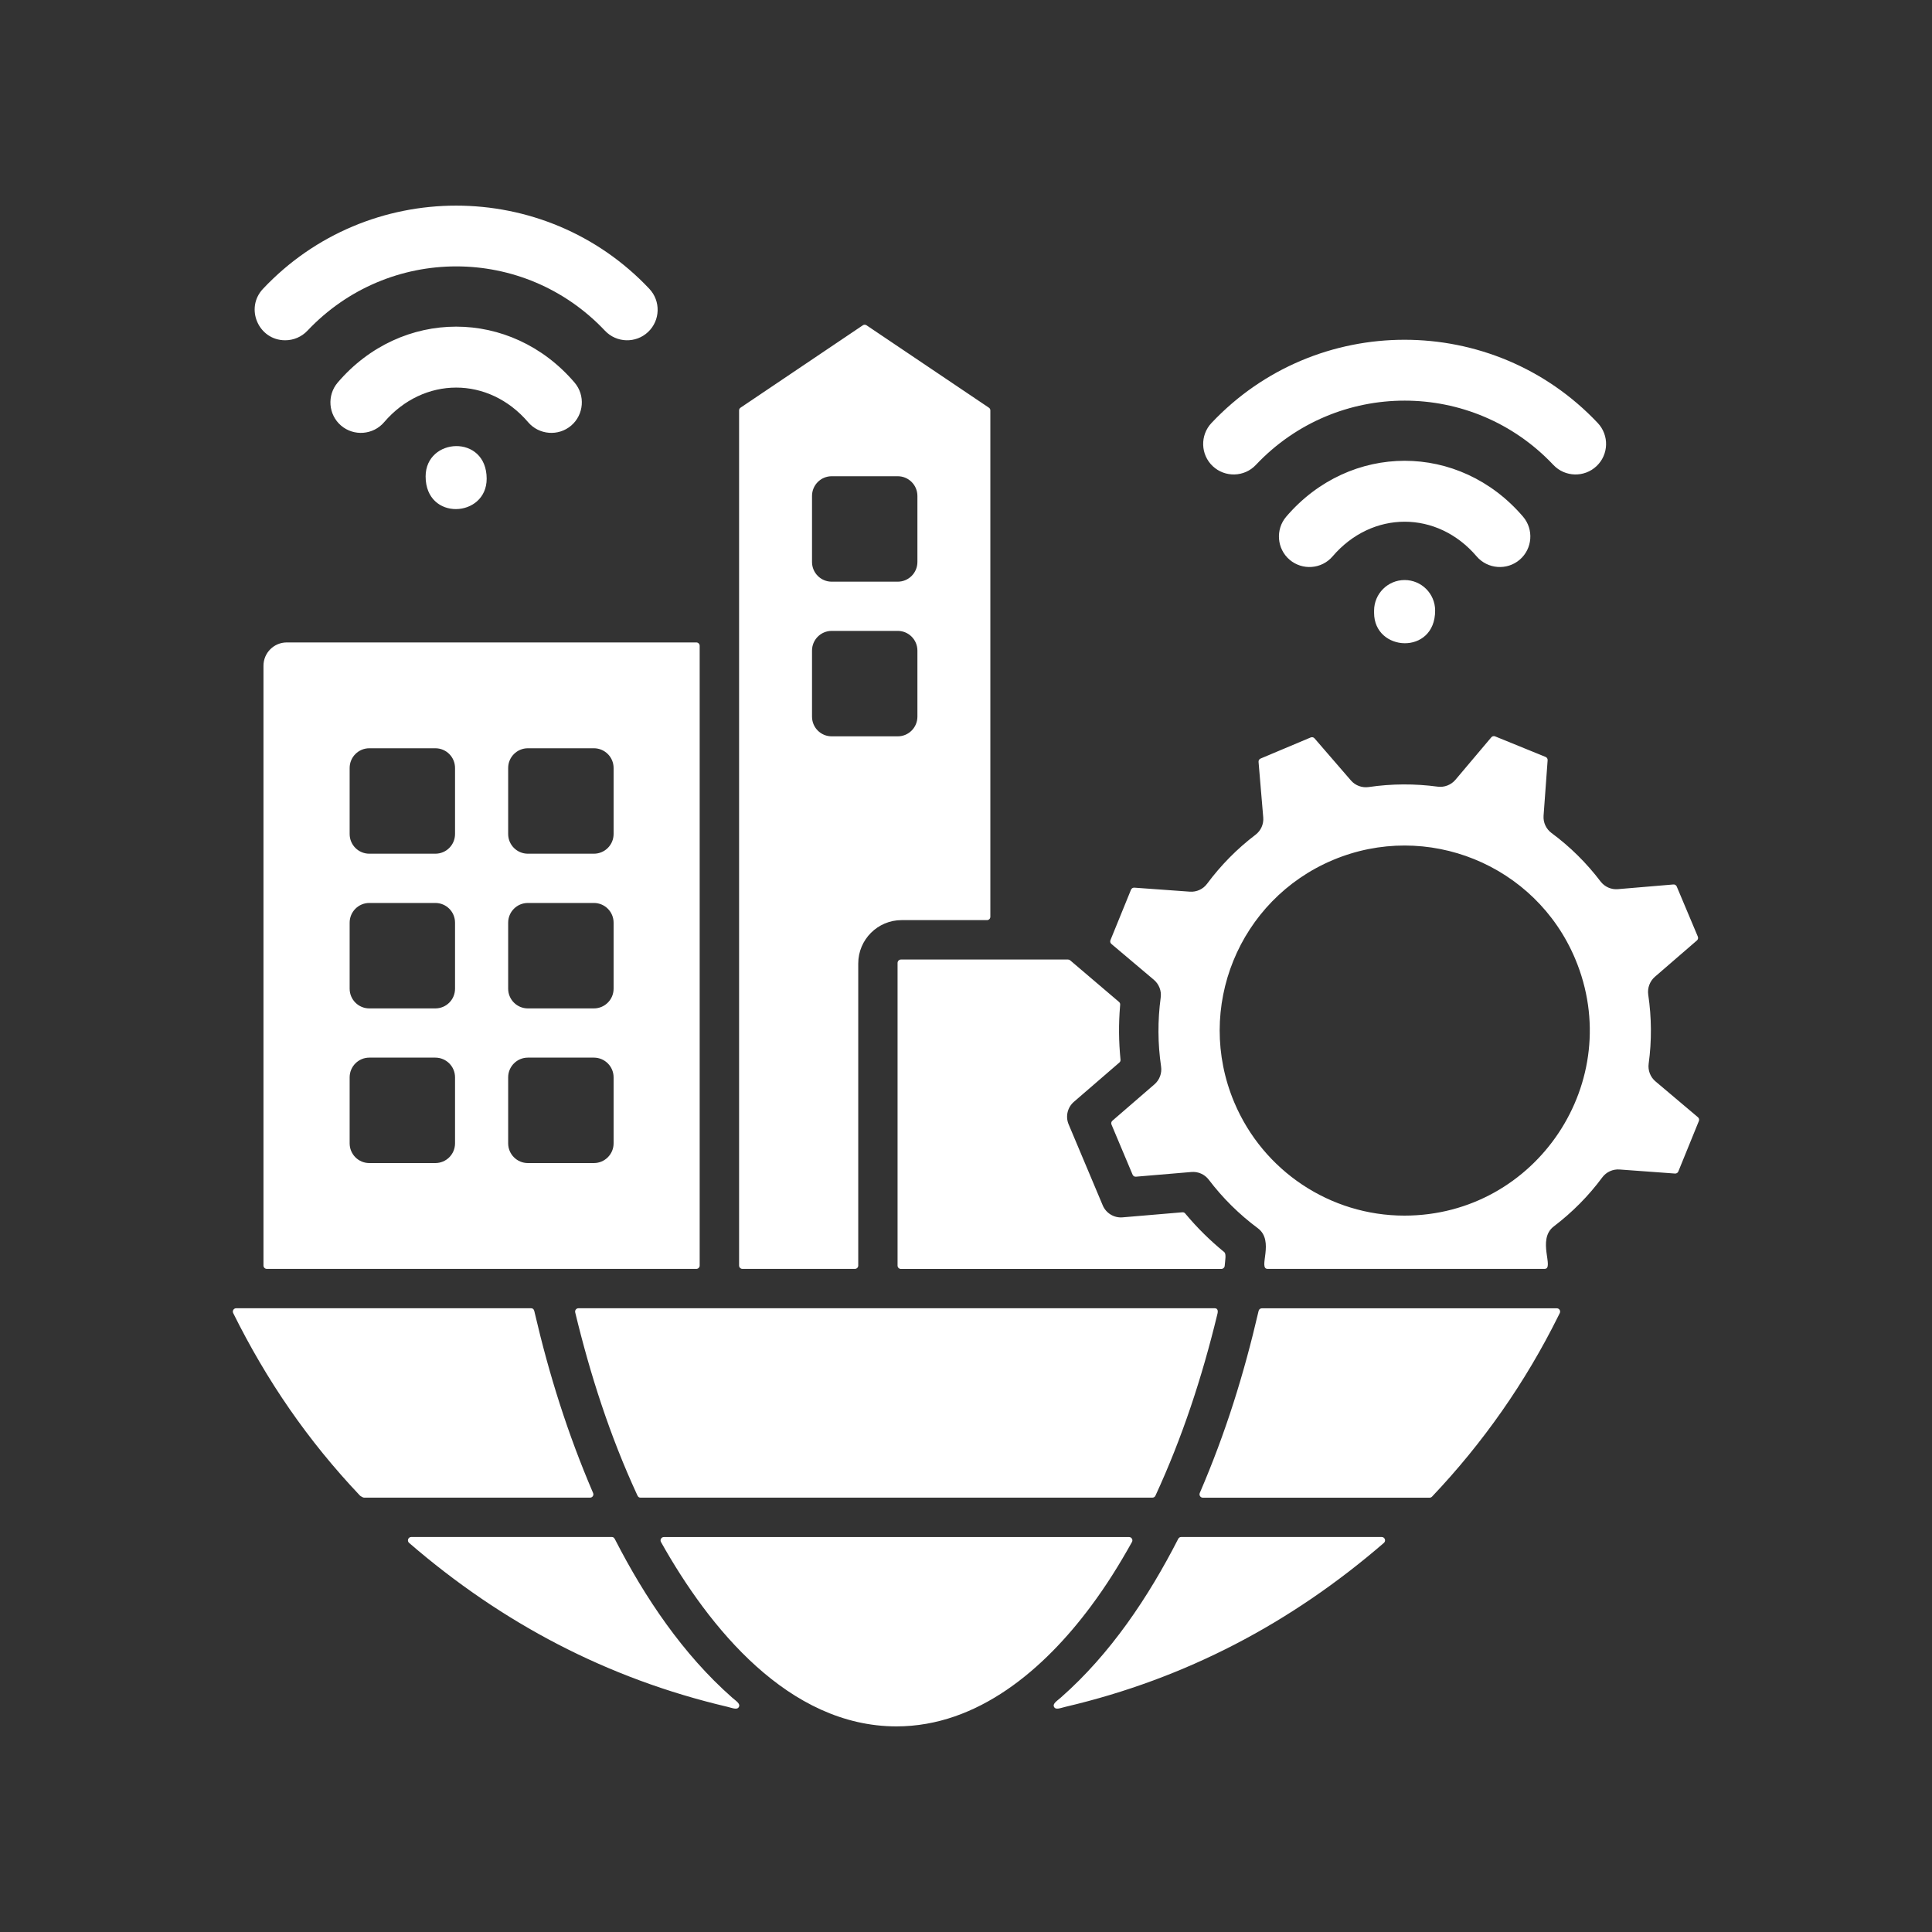 <?xml version="1.0" encoding="utf-8"?>
<!-- Generator: Adobe Illustrator 21.0.0, SVG Export Plug-In . SVG Version: 6.00 Build 0)  -->
<svg version="1.1" xmlns="http://www.w3.org/2000/svg" xmlns:xlink="http://www.w3.org/1999/xlink" x="0px" y="0px"
	 viewBox="0 0 40 40" enable-background="new 0 0 40 40" xml:space="preserve">
<rect x="0" y="0" width="40" height="40" fill="#333333" stroke="none"/>
<g id="Background">
</g>
<g id="Icons">
	<g id="_x31_6_Internet_Connection_3_" display="none">
		<g display="inline">
			<g>
				<path fill="#FFFFFF" d="M20.345,11.979V8.981c1.172-0.165,2.078-1.175,2.078-2.395c0-1.334-1.085-2.422-2.422-2.422
					c-1.337,0-2.423,1.089-2.423,2.422c0,1.22,0.906,2.23,2.078,2.395v2.998c-7.044,0.183-12.719,5.968-12.719,13.057
					c0,7.202,5.858,13.06,13.057,13.064H20h0.007c7.199-0.003,13.057-5.862,13.057-13.064
					C33.064,17.947,27.388,12.161,20.345,11.979z M32.368,24.691h-3.761c-0.133-2.645-1.459-4.976-3.451-6.465
					c-0.671-2.429-1.694-4.322-2.929-5.361C27.881,13.895,32.202,18.781,32.368,24.691z M27.352,27.555h-1.125l-0.326-1.104H24.28
					l-0.308,1.104h-1.101l1.758-5.625h0.983L27.352,27.555z M24.222,17.62c-1.154-0.65-2.472-1.042-3.877-1.097v-3.831
					C21.908,12.938,23.308,14.838,24.222,17.62z M22.741,24.957v1.033h-1.504v-1.033H22.741z M18.267,6.586
					c0-0.955,0.779-1.733,1.733-1.733c0.955,0,1.733,0.779,1.733,1.733c0,0.958-0.779,1.733-1.733,1.733
					C19.045,8.319,18.267,7.544,18.267,6.586z M19.655,12.689v3.834c-1.406,0.055-2.726,0.448-3.88,1.099
					C16.69,14.837,18.092,12.935,19.655,12.689z M14.235,24.901c-0.296,0-0.728,0.103-1.024,0.246l0.101-3.217h2.569v1.144h-1.687
					l-0.036,0.89c0.124-0.04,0.296-0.056,0.42-0.056c0.841,0,1.516,0.604,1.516,1.788c0,1.367-0.793,2.01-1.616,2.01
					c-0.764,0-1.397-0.54-1.592-1.43l0.906-0.373c0.089,0.389,0.349,0.675,0.675,0.675c0.337,0,0.627-0.278,0.627-0.819
					C15.093,25.092,14.643,24.901,14.235,24.901z M17.777,12.864c-1.237,1.039-2.261,2.932-2.931,5.36
					c-1.993,1.489-3.319,3.82-3.453,6.466H7.632C7.798,18.781,12.119,13.895,17.777,12.864z M7.632,25.38h3.756
					c0.078,2.754,1.447,5.184,3.524,6.707c0.671,2.312,1.666,4.115,2.861,5.12C12.119,36.173,7.798,31.29,7.632,25.38z
					 M19.655,37.382c-1.518-0.24-2.883-2.039-3.798-4.693c1.135,0.623,2.425,0.997,3.798,1.052V37.382z M19.012,27.698
					c-1.338,0-2.303-1.192-2.303-2.963c0-1.803,0.994-2.955,2.273-2.955c0.657,0,1.267,0.294,1.616,0.747l-0.639,0.977
					c-0.195-0.302-0.533-0.524-0.941-0.524c-0.71,0-1.231,0.747-1.231,1.756c0,1.033,0.456,1.772,1.279,1.772
					c0.237,0,0.456-0.048,0.633-0.151V25.33h-0.799v-1.096h1.729v2.979C20.219,27.499,19.657,27.698,19.012,27.698z M20.345,37.379
					v-3.638c1.373-0.054,2.664-0.428,3.799-1.052C23.228,35.342,21.863,37.141,20.345,37.379z M22.226,37.207
					c1.193-1.005,2.189-2.807,2.86-5.119c2.078-1.522,3.448-3.953,3.526-6.708h3.756C32.202,31.29,27.881,36.173,22.226,37.207z"/>
				<polygon fill="#FFFFFF" points="24.57,25.362 25.624,25.362 25.103,23.431 				"/>
			</g>
			<path fill="#FFFFFF" d="M27.476,11.173c0.135,0.135,0.353,0.135,0.487,0c1.223-1.223,1.897-2.851,1.896-4.585
				c0-1.734-0.674-3.362-1.897-4.585c-0.135-0.135-0.353-0.135-0.487,0s-0.135,0.353,0,0.487c1.093,1.093,1.695,2.548,1.695,4.098
				c0,1.55-0.602,3.005-1.695,4.098C27.342,10.82,27.342,11.038,27.476,11.173L27.476,11.173z"/>
			<path fill="#FFFFFF" d="M25.759,3.719c-0.135,0.135-0.135,0.353,0,0.487c1.313,1.313,1.313,3.449,0,4.761
				c-0.135,0.135-0.135,0.353,0,0.487c0.135,0.135,0.353,0.135,0.487,0c1.581-1.581,1.581-4.154,0-5.736
				C26.112,3.585,25.893,3.585,25.759,3.719z"/>
			<path fill="#FFFFFF" d="M24.041,7.738c0.135,0.135,0.353,0.135,0.487,0c0.634-0.634,0.634-1.666,0-2.301
				c-0.135-0.135-0.353-0.135-0.487,0c-0.135,0.134-0.135,0.353,0,0.487c0.366,0.366,0.366,0.961,0,1.326
				C23.907,7.385,23.907,7.603,24.041,7.738z"/>
			<path fill="#FFFFFF" d="M12.037,2.002c-2.528,2.528-2.529,6.643,0,9.171c0.135,0.135,0.353,0.135,0.487,0
				c0.135-0.135,0.135-0.353,0-0.487c-2.26-2.26-2.26-5.937,0-8.196c0.135-0.135,0.135-0.353,0-0.487
				C12.389,1.867,12.171,1.867,12.037,2.002L12.037,2.002z"/>
			<path fill="#FFFFFF" d="M14.241,3.719c-0.135-0.135-0.353-0.135-0.487,0c-1.581,1.581-1.582,4.155,0,5.736
				c0.135,0.135,0.353,0.135,0.487,0s0.135-0.353,0-0.487c-1.313-1.313-1.313-3.449,0-4.761C14.376,4.072,14.376,3.854,14.241,3.719
				z"/>
			<path fill="#FFFFFF" d="M15.959,5.437c-0.135-0.135-0.353-0.135-0.487,0c-0.308,0.308-0.477,0.716-0.477,1.151
				c0,0.434,0.169,0.843,0.477,1.15c0.134,0.134,0.353,0.135,0.487,0c0.135-0.135,0.135-0.353,0-0.487
				c-0.177-0.177-0.275-0.413-0.275-0.663s0.098-0.486,0.275-0.663C16.094,5.789,16.094,5.571,15.959,5.437L15.959,5.437z"/>
		</g>
	</g>
	<g id="cloud" display="none">
		<g display="inline">
			<g>
				<g>
					<g>
						<path fill="#FFFFFF" d="M29.639,27.27v1.14c0,2.214,1.282,4.241,3.272,5.193c1.992-0.954,3.272-2.981,3.272-5.193v-1.14
							l-3.272-1.636L29.639,27.27z"/>
						<path fill="#FFFFFF" d="M37.62,26.166l-4.552-2.276c-0.049-0.025-0.103-0.037-0.157-0.037c-0.054,0-0.107,0.012-0.157,0.037
							l-4.552,2.276c-0.119,0.059-0.194,0.181-0.194,0.313v1.931c0,3.055,1.92,5.832,4.778,6.91c0.04,0.015,0.082,0.023,0.124,0.023
							c0.042,0,0.084-0.008,0.124-0.023c2.858-1.078,4.778-3.855,4.778-6.91v-1.931C37.813,26.346,37.739,26.225,37.62,26.166z
							 M36.763,28.41c0,2.474-1.455,4.736-3.706,5.765c-0.046,0.021-0.096,0.031-0.146,0.031c-0.05,0-0.099-0.011-0.145-0.031
							c-2.251-1.028-3.706-3.291-3.706-5.765v-1.282c0-0.133,0.075-0.254,0.194-0.313l3.501-1.751
							c0.049-0.025,0.103-0.037,0.157-0.037c0.054,0,0.107,0.012,0.157,0.037l3.501,1.751c0.119,0.059,0.194,0.181,0.194,0.313
							V28.41z"/>
						<path display="none" fill="#D1D2D3" d="M33.394,26.192c-0.009,0-0.018,0.002-0.026,0.006l-3.503,1.751l-0.034,1.336
							c0,2.361,1.389,4.52,3.537,5.501c2.199-0.981,3.587-3.14,3.587-5.501v-1.282l-3.535-1.805L33.394,26.192z M36.666,29.285
							c0,2.213-1.281,4.24-3.272,5.193c-1.99-0.952-3.272-2.98-3.272-5.193v-1.14l3.272-1.636l3.272,1.636V29.285z"/>
						<path display="none" fill="#D1D2D3" d="M38.362,26.523l-4.552-2.276c-0.128-0.064-0.272-0.098-0.416-0.098
							c-0.144,0-0.287,0.034-0.416,0.098l-4.552,2.276c-0.317,0.159-0.514,0.477-0.514,0.831v1.931c0,3.294,2.071,6.289,5.153,7.452
							c0.105,0.04,0.216,0.06,0.328,0.06c0.113,0,0.223-0.02,0.328-0.06c3.082-1.163,5.153-4.158,5.153-7.452v-1.931
							C38.875,27,38.678,26.682,38.362,26.523z M38.585,29.285c0,3.174-1.995,6.061-4.965,7.182
							c-0.071,0.027-0.148,0.041-0.226,0.041c-0.079,0-0.155-0.014-0.226-0.041c-2.97-1.121-4.965-4.007-4.965-7.182v-1.931
							c0-0.244,0.135-0.463,0.354-0.572l4.552-2.276c0.088-0.044,0.187-0.068,0.286-0.068s0.199,0.023,0.287,0.068l4.551,2.275
							c0.218,0.109,0.353,0.328,0.353,0.572V29.285z"/>
						<path display="none" fill="#D1D2D3" d="M37.052,27.69l-3.501-1.751c-0.049-0.025-0.103-0.037-0.157-0.037
							c-0.054,0-0.107,0.012-0.157,0.037l-3.501,1.751c-0.119,0.059-0.194,0.181-0.194,0.313v1.282c0,2.474,1.455,4.736,3.706,5.765
							c0.046,0.021,0.096,0.031,0.145,0.031c0.05,0,0.099-0.011,0.146-0.031c2.251-1.028,3.706-3.291,3.706-5.765v-1.282
							C37.245,27.871,37.171,27.75,37.052,27.69z M36.956,29.285c0,2.361-1.389,4.52-3.587,5.501
							c-2.148-0.981-3.537-3.14-3.537-5.501l0.034-1.336l3.503-1.751c0.008-0.004,0.017-0.006,0.026-0.006l0.027,0.007l3.535,1.805
							V29.285z"/>
						<path display="none" fill="#D1D2D3" d="M38.232,26.782l-4.551-2.275c-0.089-0.045-0.188-0.068-0.287-0.068
							s-0.199,0.023-0.286,0.068l-4.552,2.276c-0.218,0.11-0.354,0.328-0.354,0.572v1.931c0,3.175,1.995,6.061,4.965,7.182
							c0.072,0.027,0.148,0.041,0.226,0.041c0.079,0,0.155-0.014,0.226-0.041c2.97-1.121,4.965-4.007,4.965-7.182v-1.931
							C38.585,27.11,38.45,26.891,38.232,26.782z M38.296,29.285c0,3.055-1.92,5.832-4.778,6.91
							c-0.04,0.015-0.082,0.023-0.124,0.023c-0.042,0-0.084-0.008-0.124-0.023c-2.858-1.078-4.778-3.855-4.778-6.91v-1.931
							c0-0.133,0.075-0.254,0.194-0.313l4.552-2.276c0.049-0.025,0.103-0.037,0.157-0.037c0.054,0,0.107,0.012,0.157,0.037
							l4.552,2.276c0.119,0.059,0.194,0.181,0.194,0.313V29.285z"/>
					</g>
					<path fill="#FFFFFF" d="M29.76,27.345v1.065c0,2.147,1.232,4.115,3.151,5.059c1.92-0.944,3.151-2.912,3.151-5.059v-1.065
						l-3.151-1.576L29.76,27.345z M34.312,28.363c0.09,0,0.179,0.034,0.248,0.103c0.137,0.137,0.137,0.358,0,0.495l-1.751,1.751
						c-0.068,0.068-0.158,0.103-0.248,0.103c-0.09,0-0.179-0.034-0.248-0.103l-1.05-1.05c-0.137-0.137-0.137-0.358,0-0.495
						c0.068-0.068,0.158-0.103,0.248-0.103c0.09,0,0.179,0.034,0.248,0.103l0.803,0.803l1.503-1.503
						C34.133,28.398,34.222,28.363,34.312,28.363z"/>
				</g>
			</g>
			<g>
				<path fill="#FFFFFF" d="M26.603,32.048v-2.344c0-0.457-0.114-0.915-0.343-1.258l-0.801-1.315h1.83
					c0.048,0,0.094-0.003,0.141-0.004v-0.647c0-0.354,0.197-0.672,0.514-0.831l3.855-1.927c0.114-0.408,0.179-0.837,0.179-1.279
					c0-1.887-1.144-3.545-2.802-4.289l2.516-2.516c0.629,0.457,1.372,0.743,2.116,0.743c0.343,0,0.686-0.057,1.029-0.172
					c0.629,1.773,0.915,3.602,0.915,5.49c0,0.943-0.092,1.861-0.246,2.764l1.048,0.524c0.186-1.051,0.285-2.126,0.285-3.23
					c0-2.059-0.343-4.117-1.029-6.004c0.114-0.114,0.286-0.229,0.4-0.343c0.629-0.629,1.029-1.544,1.029-2.459
					s-0.343-1.773-1.029-2.459c-0.629-0.686-1.544-1.029-2.459-1.029c-0.515,0-1.029,0.114-1.487,0.343
					c-2.573-2.859-6.061-4.86-9.893-5.604c-0.114-1.83-1.601-3.259-3.431-3.259c-1.83,0-3.317,1.43-3.488,3.259
					C11.622,4.944,8.133,6.945,5.56,9.804C5.103,9.576,4.588,9.461,4.074,9.461c-0.915,0-1.773,0.343-2.459,1.029
					c-0.629,0.686-0.972,1.544-0.972,2.459s0.343,1.83,1.029,2.459c0.114,0.114,0.286,0.229,0.4,0.343
					c-0.686,1.944-1.086,3.946-1.086,6.061c0,2.23,0.4,4.403,1.201,6.519c-0.229,0.114-0.4,0.286-0.572,0.457
					c-0.629,0.629-0.972,1.487-0.972,2.402c0,0.915,0.343,1.83,1.029,2.459c0.629,0.629,1.544,1.029,2.459,1.029
					s1.773-0.343,2.459-1.029c0.686-0.629,1.029-1.544,1.029-2.459c0-0.743-0.229-1.43-0.629-2.001l2.23-2.23
					c0.457,0.114,0.915,0.229,1.372,0.229h1.83l-0.801,1.315c-0.229,0.4-0.343,0.858-0.343,1.258v2.344
					c-1.144,0.286-2.059,1.315-2.059,2.573c0,1.43,1.144,2.63,2.63,2.63c1.487,0,2.63-1.144,2.63-2.63
					c0-1.258-0.858-2.287-2.059-2.573v-2.344c0-0.229,0.057-0.515,0.172-0.686l1.144-1.887h4.632v1.773v0.057
					c-1.201,0.286-2.173,1.372-2.173,2.63c0,1.487,1.201,2.745,2.745,2.745c1.544,0,2.745-1.201,2.745-2.745
					c0-1.315-0.915-2.402-2.173-2.63c0,0,0,0,0-0.057v-1.83h4.632l1.144,1.887c0.114,0.229,0.172,0.457,0.172,0.686v2.344
					c-1.201,0.286-2.059,1.315-2.059,2.573c0,1.43,1.144,2.63,2.63,2.63c1.43,0,2.63-1.144,2.63-2.63
					C28.662,33.363,27.804,32.334,26.603,32.048z M8.076,26.387l-2.001,2.001c-0.572-0.4-1.258-0.629-2.001-0.629
					c-0.286,0-0.572,0.057-0.801,0.114c-0.743-1.944-1.144-3.946-1.144-6.061c0-1.887,0.343-3.717,0.915-5.49
					c0.343,0.114,0.686,0.172,1.029,0.172c0.743,0,1.43-0.229,2.001-0.629l2.459,2.459c-1.601,0.743-2.688,2.344-2.688,4.231
					C5.903,24.157,6.818,25.587,8.076,26.387z M10.192,17.81c-0.114,0-0.229,0-0.4,0.057l-2.859-2.859
					c0.4-0.572,0.629-1.258,0.629-2.001c0-0.915-0.343-1.773-1.029-2.459c2.402-2.63,5.604-4.46,9.035-5.146
					c0.343,1.258,1.43,2.287,2.745,2.516v5.49v0.114c-0.4,0.457-0.686,1.029-0.915,1.601c-0.801-0.686-1.83-1.086-2.916-1.086
					C12.365,13.979,10.478,15.637,10.192,17.81z M20.199,24.729c-0.114,0.114-0.229,0.172-0.4,0.172s-0.286-0.057-0.4-0.172
					c-0.229-0.229-0.629-0.229-0.915,0c-0.229,0.229-0.572,0.229-0.801,0c-0.229-0.229-0.229-0.572,0-0.801
					c0.686-0.686,1.83-0.686,2.516,0C20.428,24.157,20.428,24.5,20.199,24.729z M21.972,22.956c-0.114,0.114-0.229,0.172-0.4,0.172
					c-0.114,0-0.286-0.057-0.4-0.172c-0.572-0.629-1.372-0.972-2.23-0.972c-0.858,0-1.658,0.343-2.23,0.915
					c-0.229,0.229-0.572,0.229-0.801,0c-0.229-0.229-0.229-0.572,0-0.801c0.801-0.801,1.887-1.258,3.031-1.258
					c1.144,0,2.23,0.457,3.031,1.258C22.2,22.327,22.2,22.727,21.972,22.956z M23.801,21.126c-0.114,0.114-0.229,0.172-0.4,0.172
					c-0.114,0-0.286-0.057-0.4-0.172c-2.23-2.23-5.833-2.23-8.063,0c-0.229,0.229-0.572,0.229-0.801,0
					c-0.229-0.229-0.229-0.572,0-0.801c2.688-2.688,7.033-2.688,9.664,0C24.03,20.555,24.03,20.898,23.801,21.126z M22.658,11.405
					c-1.144,0-2.23,0.343-3.145,0.972V7.86c1.315-0.229,2.402-1.201,2.745-2.516c3.488,0.686,6.633,2.516,9.035,5.146
					c-1.201,1.201-1.315,2.973-0.457,4.346l-2.802,2.859c0.057-0.286,0.057-0.572,0.057-0.858
					C28.09,13.807,25.631,11.405,22.658,11.405z"/>
			</g>
		</g>
	</g>
	<g id="AL" display="none">
		<g display="inline">
			<path fill="#FFFFFF" d="M13.153,12.53V7.501c0-0.278-0.226-0.504-0.504-0.504H9.985c-0.24-1.334-1.405-2.35-2.808-2.35
				c-1.577,0-2.855,1.28-2.855,2.854c0,1.574,1.279,2.855,2.855,2.855c1.402,0,2.567-1.016,2.808-2.35h2.159v5.533L13.153,12.53z"/>
			<path fill="#FFFFFF" d="M28.023,19.091c-0.298-0.009-0.548-0.211-0.624-0.502c-0.178-0.699-0.456-1.37-0.826-1.992
				c-0.154-0.259-0.117-0.579,0.089-0.798l1.025-1.091l-1.892-1.892l-1.09,1.026c-0.219,0.206-0.542,0.241-0.798,0.087
				c-0.624-0.369-1.292-0.646-1.992-0.825c-0.291-0.074-0.494-0.326-0.504-0.625l-0.044-1.498h-2.674l-0.048,1.497
				c-0.01,0.301-0.212,0.552-0.5,0.626c-0.703,0.179-1.371,0.457-1.995,0.827c-0.257,0.154-0.579,0.118-0.798-0.088l-1.09-1.027
				l-1.889,1.891l1.025,1.09c0.206,0.219,0.24,0.54,0.089,0.798c-0.37,0.623-0.648,1.295-0.83,1.996
				c-0.072,0.291-0.326,0.493-0.624,0.502l-1.498,0.045v2.674l1.498,0.045c0.298,0.009,0.552,0.211,0.624,0.502
				c0.181,0.701,0.459,1.373,0.83,1.996c0.151,0.259,0.117,0.579-0.089,0.798l-1.025,1.09l1.889,1.891l1.09-1.027
				c0.219-0.206,0.542-0.242,0.798-0.088c0.624,0.371,1.295,0.649,1.995,0.828c0.291,0.075,0.494,0.326,0.504,0.626l0.044,1.496
				h2.674l0.044-1.496c0.01-0.301,0.209-0.552,0.5-0.626c0.703-0.178,1.371-0.456,1.995-0.826c0.257-0.153,0.579-0.118,0.798,0.088
				l1.09,1.026l1.892-1.892l-1.025-1.092c-0.206-0.218-0.243-0.539-0.089-0.797c0.37-0.622,0.648-1.292,0.826-1.992
				c0.076-0.291,0.326-0.493,0.624-0.502l1.498-0.046v-2.675L28.023,19.091z M20.031,25.937c-3.013,0-5.465-2.451-5.465-5.464
				s2.452-5.464,5.465-5.464c3.01,0,5.465,2.451,5.465,5.464S23.04,25.937,20.031,25.937z"/>
			<path fill="#FFFFFF" d="M9.451,19.97H6.538c-0.237-1.334-1.405-2.35-2.808-2.35c-1.573,0-2.855,1.28-2.855,2.854
				c0,1.574,1.282,2.855,2.855,2.855c1.402,0,2.571-1.016,2.808-2.35h2.913V19.97z"/>
			<path fill="#FFFFFF" d="M12.031,27.296v5.307H9.871c-0.24-1.335-1.405-2.351-2.808-2.351c-1.577,0-2.855,1.28-2.855,2.855
				c0,1.574,1.279,2.855,2.855,2.855c1.402,0,2.567-1.017,2.808-2.35h2.664c0.278,0,0.504-0.226,0.504-0.504v-4.801L12.031,27.296z"
				/>
			<path fill="#FFFFFF" d="M19.526,30.994v2.913c-1.333,0.238-2.352,1.407-2.352,2.808c0,1.574,1.282,2.854,2.855,2.854
				s2.852-1.28,2.852-2.854c0-1.402-1.015-2.57-2.348-2.808v-2.913H19.526z"/>
			<path fill="#FFFFFF" d="M26.754,28.342v4.821c0,0.278,0.226,0.504,0.504,0.504h2.646c0.237,1.334,1.405,2.35,2.808,2.35
				c1.573,0,2.852-1.28,2.852-2.855c0-1.574-1.279-2.855-2.852-2.855c-1.402,0-2.571,1.016-2.808,2.351h-2.142v-5.324L26.754,28.342
				z"/>
			<path fill="#FFFFFF" d="M30.549,20.977h2.913c0.24,1.334,1.409,2.35,2.808,2.35c1.577,0,2.855-1.28,2.855-2.855
				c0-1.573-1.279-2.854-2.855-2.854c-1.399,0-2.567,1.016-2.808,2.35h-2.913V20.977z"/>
			<path fill="#FFFFFF" d="M27.706,13.613V8.061h2.143c0.237,1.334,1.405,2.35,2.808,2.35c1.573,0,2.852-1.28,2.852-2.855
				c0-1.573-1.279-2.854-2.852-2.854c-1.402,0-2.571,1.016-2.808,2.35h-2.646c-0.278,0-0.504,0.226-0.504,0.504v5.048L27.706,13.613
				z"/>
			<path fill="#FFFFFF" d="M20.534,9.953V7.04c1.333-0.238,2.348-1.406,2.348-2.808c0-1.574-1.279-2.854-2.852-2.854
				c-1.573,0-2.855,1.28-2.855,2.854c0,1.402,1.018,2.57,2.352,2.808v2.913H20.534z"/>
			<path display="none" fill="#FFFFFF" d="M21.655,23.201l-2.132-5.916c-0.097-0.27-0.351-0.449-0.639-0.449
				c-0.287,0-0.542,0.179-0.638,0.449l-2.132,5.916c-0.125,0.353,0.056,0.742,0.407,0.87c0.356,0.127,0.744-0.056,0.875-0.409
				l0.255-0.709h2.47l0.255,0.709c0.102,0.278,0.36,0.45,0.638,0.45c0.078,0,0.157-0.012,0.231-0.041
				C21.6,23.943,21.78,23.555,21.655,23.201z M18.14,21.593l0.745-2.071l0.744,2.071H18.14z"/>
			<path display="none" fill="#FFFFFF" d="M22.266,17.515v5.916c0,0.376,0.305,0.68,0.68,0.68c0.375,0,0.68-0.304,0.68-0.68v-5.916
				c0-0.375-0.305-0.68-0.68-0.68C22.572,16.837,22.266,17.14,22.266,17.515L22.266,17.515z"/>
			<g>
				<g>
					<path d="M19.976,23.422l-0.394-1.336h-1.963l-0.373,1.336h-1.332l2.128-6.807h1.189l2.106,6.807H19.976z M18.614,18.432
						l-0.645,2.336h1.275L18.614,18.432z"/>
					<path d="M22.046,23.422v-6.807h1.232v6.807H22.046z"/>
				</g>
				<g>
					<path fill="#FFFFFF" d="M19.976,23.422l-0.394-1.336h-1.963l-0.373,1.336h-1.332l2.128-6.807h1.189l2.106,6.807H19.976z
						 M18.614,18.432l-0.645,2.336h1.275L18.614,18.432z"/>
					<path fill="#FFFFFF" d="M22.046,23.422v-6.807h1.232v6.807H22.046z"/>
				</g>
			</g>
		</g>
	</g>
	<g id="TechCo_Intelligence" display="none">
		<path display="inline" fill="#FFFFFF" d="M14.06,32.491v1.158c0,0.568,0.233,1.086,0.608,1.461
			c0.375,0.375,0.893,0.608,1.461,0.608h8.972c0.568,0,1.086-0.233,1.461-0.608c0.375-0.375,0.608-0.893,0.608-1.461v-1.158H27.17
			H14.06z"/>
		<path display="inline" fill="#FFFFFF" d="M30.646,5.497c-0.751-0.751-1.789-1.216-2.935-1.216c-1.146,0-2.184,0.464-2.935,1.216
			S23.56,7.286,23.56,8.433c0,0.78,0.213,1.508,0.584,2.128c0.38,0.635,0.925,1.161,1.577,1.517c0.163,0.075,0.276,0.239,0.276,0.43
			v0.595h1.24V8.941c-0.253-0.078-0.48-0.217-0.662-0.399c-0.291-0.291-0.47-0.692-0.47-1.136s0.18-0.845,0.47-1.136
			c0.291-0.291,0.692-0.47,1.136-0.47c0.443,0,0.845,0.18,1.136,0.47c0.291,0.291,0.47,0.692,0.47,1.136s-0.18,0.845-0.47,1.136
			c-0.183,0.183-0.409,0.322-0.662,0.399v4.161h1.24v-0.595h0.001c0-0.168,0.09-0.331,0.249-0.416
			c0.663-0.357,1.219-0.888,1.603-1.532c0.371-0.62,0.584-1.348,0.584-2.128C31.862,7.286,31.397,6.248,30.646,5.497z"/>
		<path display="inline" fill="#FFFFFF" d="M28.371,7.406c0-0.182-0.074-0.347-0.193-0.466s-0.284-0.193-0.466-0.193
			c-0.182,0-0.347,0.074-0.466,0.193c-0.119,0.119-0.193,0.284-0.193,0.466c0,0.182,0.074,0.347,0.193,0.466
			c0.119,0.119,0.284,0.193,0.466,0.193c0.182,0,0.347-0.074,0.466-0.193S28.371,7.588,28.371,7.406z"/>
		<path display="inline" fill="#FFFFFF" d="M26.081,15.209c-0.313-0.313-0.537-0.715-0.63-1.164
			c-0.227-0.036-0.399-0.231-0.399-0.468v-0.796c-0.703-0.43-1.293-1.027-1.717-1.736c-0.458-0.766-0.721-1.66-0.721-2.612V8.416
			H16.13c-0.464,0-0.893,0.153-1.237,0.411c-0.241,0.181-0.442,0.413-0.586,0.68c0.149,0.048,0.266,0.167,0.31,0.317l0.425,1.099
			c0.115,0.038,0.228,0.081,0.339,0.126c0.112,0.047,0.221,0.096,0.328,0.15l1.115-0.493c0.183-0.081,0.391-0.035,0.525,0.098
			l1.02,1.02c0.149,0.148,0.177,0.371,0.088,0.548l-0.483,1.092c0.054,0.107,0.103,0.216,0.15,0.328
			c0.046,0.111,0.088,0.223,0.126,0.339l1.135,0.439c0.187,0.073,0.302,0.251,0.302,0.44h0.001v1.443
			c0,0.215-0.143,0.396-0.34,0.454l-1.099,0.425c-0.038,0.115-0.081,0.229-0.126,0.339c-0.047,0.112-0.096,0.221-0.15,0.328
			l0.493,1.115c0.081,0.184,0.035,0.391-0.098,0.525l-1.02,1.02c-0.148,0.149-0.371,0.178-0.548,0.088l-1.092-0.483
			c-0.107,0.054-0.217,0.103-0.329,0.15c-0.111,0.046-0.224,0.088-0.339,0.126L14.6,21.679c-0.073,0.187-0.251,0.302-0.44,0.302
			v0.001h-0.101v9.428H15.4h0.256h9.917h0.341h1.256V15.822C26.752,15.72,26.377,15.505,26.081,15.209z M20.37,29.268
			c0,0.561-0.455,1.016-1.016,1.016H17.62c-0.561,0-1.016-0.455-1.016-1.016v-1.733c0-0.561,0.455-1.016,1.016-1.016h1.733
			c0.561,0,1.016,0.455,1.016,1.016V29.268z M20.37,25.042c0,0.561-0.455,1.016-1.016,1.016H17.62c-0.561,0-1.016-0.455-1.016-1.016
			v-1.733c0-0.561,0.455-1.016,1.016-1.016h1.733c0.561,0,1.016,0.455,1.016,1.016V25.042z M23.023,30.284
			c-1.04,0-1.883-0.843-1.883-1.883c0-1.04,0.843-1.883,1.883-1.883s1.883,0.843,1.883,1.883
			C24.906,29.441,24.063,30.284,23.023,30.284z M24.906,25.042c0,0.561-0.455,1.016-1.016,1.016h-1.733
			c-0.561,0-1.016-0.455-1.016-1.016v-1.733c0-0.561,0.455-1.016,1.016-1.016h1.733c0.561,0,1.016,0.455,1.016,1.016V25.042z"/>
		<polygon display="inline" fill="#FFFFFF" points="27.17,15.822 27.172,15.823 27.17,15.821 		"/>
		<path display="inline" fill="#FFFFFF" d="M26.434,14.05c0.069,0.185,0.178,0.351,0.315,0.489c0.247,0.247,0.587,0.401,0.962,0.401
			c0.375,0,0.714-0.153,0.962-0.401c0.137-0.138,0.246-0.304,0.315-0.489H26.434L26.434,14.05z"/>
		<path display="inline" fill="#FFFFFF" d="M14.556,19.704c0.157-0.044,0.311-0.098,0.461-0.16c0.149-0.062,0.295-0.133,0.436-0.212
			c0.126-0.072,0.283-0.086,0.426-0.023l1.028,0.455l0.563-0.563l-0.455-1.028c-0.058-0.131-0.055-0.287,0.02-0.422
			c0.081-0.143,0.152-0.29,0.215-0.441c0.062-0.15,0.116-0.304,0.16-0.461c0.039-0.138,0.14-0.257,0.284-0.312l1.047-0.405v-0.798
			l-1.024-0.396c-0.144-0.048-0.263-0.164-0.307-0.321c-0.044-0.157-0.098-0.311-0.16-0.461c-0.062-0.149-0.133-0.295-0.212-0.436
			c-0.072-0.126-0.086-0.283-0.023-0.426l0.455-1.028l-0.563-0.563l-1.028,0.455c-0.131,0.058-0.287,0.055-0.422-0.02
			c-0.143-0.081-0.29-0.152-0.441-0.215c-0.15-0.062-0.304-0.116-0.461-0.16c-0.138-0.039-0.257-0.141-0.312-0.285l-0.405-1.047
			h-0.798l-0.396,1.024c-0.048,0.145-0.164,0.263-0.321,0.307c-0.157,0.044-0.311,0.098-0.461,0.16
			c-0.149,0.062-0.295,0.133-0.436,0.212C11.3,12.206,11.143,12.22,11,12.157l-1.028-0.455L9.41,12.265l0.455,1.028
			c0.058,0.131,0.055,0.287-0.02,0.422c-0.081,0.143-0.152,0.29-0.215,0.441c-0.062,0.15-0.116,0.304-0.16,0.461
			c-0.039,0.138-0.14,0.257-0.284,0.312l-1.047,0.405v0.798l1.024,0.396c0.144,0.048,0.263,0.164,0.307,0.321
			c0.044,0.157,0.098,0.311,0.16,0.461c0.062,0.149,0.133,0.295,0.212,0.436c0.072,0.126,0.086,0.283,0.023,0.426L9.41,19.2
			l0.563,0.563L11,19.308c0.131-0.058,0.287-0.055,0.422,0.02c0.143,0.081,0.29,0.152,0.441,0.215
			c0.15,0.062,0.304,0.116,0.461,0.16c0.138,0.039,0.257,0.141,0.312,0.285l0.405,1.047h0.798l0.396-1.024
			C14.283,19.867,14.399,19.748,14.556,19.704z M13.439,18.487c-0.76,0-1.449-0.308-1.947-0.806
			c-0.498-0.498-0.806-1.187-0.806-1.947s0.308-1.449,0.806-1.947c0.498-0.498,1.187-0.806,1.947-0.806
			c0.76,0,1.449,0.308,1.947,0.806c0.498,0.498,0.806,1.187,0.806,1.947s-0.308,1.449-0.806,1.947
			C14.888,18.178,14.2,18.487,13.439,18.487z"/>
	</g>
	<g id="Global_ICT_Energy_Efficiency" display="none">
		<path display="inline" fill="#FFFFFF" d="M34.321,24.905c-0.036-0.007-0.06-0.038-0.06-0.075V15.17
			c0-0.036,0.025-0.067,0.06-0.075c1.387-0.293,2.429-1.525,2.429-2.998c0-1.688-1.376-3.063-3.063-3.063
			c-0.904,0-1.716,0.394-2.275,1.019c-0.024,0.027-0.063,0.034-0.095,0.015l-8.37-4.832c-0.032-0.018-0.046-0.055-0.034-0.09
			C23.551,3.194,22.102,1.133,20,1.133c-2.071,0-3.558,2.026-2.908,4.014c0.011,0.035-0.003,0.071-0.034,0.09l-8.37,4.832
			c-0.032,0.018-0.07,0.012-0.095-0.015C8.03,9.428,7.217,9.035,6.313,9.035c-1.687,0-3.063,1.375-3.063,3.063
			c0,1.473,1.047,2.705,2.434,2.998c0.036,0.007,0.06,0.038,0.06,0.075v9.661c0,0.036-0.025,0.067-0.06,0.075
			C4.297,25.197,3.25,26.43,3.25,27.902c0,1.689,1.376,3.063,3.063,3.063c0.904,0,1.717-0.394,2.279-1.019
			c0.024-0.027,0.063-0.033,0.095-0.015l8.37,4.832c0.032,0.018,0.046,0.055,0.034,0.09c-0.65,1.991,0.839,4.014,2.908,4.014
			c2.1,0,3.551-2.057,2.913-4.014c-0.011-0.035,0.003-0.071,0.034-0.09l8.37-4.832c0.032-0.018,0.071-0.012,0.095,0.015
			c0.559,0.624,1.371,1.018,2.275,1.018c1.687,0,3.063-1.374,3.063-3.063C36.75,26.43,35.707,25.197,34.321,24.905L34.321,24.905z
			 M33.114,24.83c0,0.036-0.025,0.067-0.06,0.075c-0.646,0.136-1.218,0.477-1.641,0.952c-0.024,0.027-0.063,0.034-0.095,0.015
			l-2.737-1.58c-0.038-0.022-0.086-0.008-0.106,0.031c-0.15,0.293-0.314,0.577-0.492,0.851c-0.024,0.037-0.012,0.086,0.026,0.108
			l2.732,1.579c0.032,0.018,0.046,0.055,0.034,0.09c-0.2,0.616-0.2,1.287,0,1.902c0.011,0.035-0.003,0.071-0.034,0.09l-8.366,4.831
			c-0.032,0.018-0.07,0.012-0.095-0.015c-0.428-0.475-0.999-0.816-1.646-0.952c-0.036-0.007-0.06-0.038-0.06-0.075v-3.158
			c0-0.044-0.036-0.078-0.079-0.076c-0.001,0-0.002,0-0.003,0l-0.978,0c-0.001,0-0.002,0-0.003,0
			c-0.043-0.002-0.079,0.033-0.079,0.076v3.157c0,0.036-0.025,0.067-0.061,0.075c-0.651,0.136-1.222,0.477-1.646,0.951
			c-0.024,0.027-0.063,0.034-0.095,0.015l-8.37-4.831c-0.032-0.018-0.046-0.055-0.034-0.09c0.2-0.615,0.2-1.287,0-1.902
			c-0.011-0.035,0.003-0.071,0.034-0.09l2.733-1.577c0.038-0.022,0.05-0.071,0.026-0.108c-0.178-0.274-0.343-0.558-0.493-0.851
			c-0.02-0.039-0.068-0.053-0.106-0.031l-2.734,1.578c-0.032,0.018-0.07,0.012-0.095-0.015c-0.428-0.475-0.999-0.816-1.646-0.952
			c-0.036-0.007-0.06-0.038-0.06-0.075v-9.66c0-0.036,0.025-0.067,0.06-0.075c0.647-0.137,1.218-0.478,1.646-0.953
			c0.024-0.027,0.063-0.033,0.095-0.015l2.734,1.578c0.038,0.022,0.086,0.008,0.106-0.031c0.15-0.293,0.314-0.577,0.492-0.851
			c0.024-0.037,0.012-0.086-0.026-0.108L9.26,13.139c-0.032-0.018-0.046-0.055-0.034-0.09c0.2-0.615,0.2-1.287,0-1.903
			c-0.011-0.035,0.003-0.071,0.034-0.09l8.37-4.83c0.032-0.018,0.071-0.012,0.095,0.015c0.424,0.474,0.995,0.815,1.646,0.951
			c0.036,0.007,0.061,0.038,0.061,0.075v3.157c0,0.044,0.036,0.078,0.079,0.076h0.003l0.978,0h0.003
			c0.043,0.002,0.079-0.033,0.079-0.076V7.268c0-0.036,0.025-0.067,0.06-0.075c0.647-0.136,1.218-0.477,1.646-0.951
			c0.024-0.027,0.063-0.033,0.095-0.015l8.366,4.831c0.032,0.018,0.046,0.055,0.034,0.09c-0.2,0.616-0.2,1.287,0,1.903
			c0.011,0.035-0.003,0.071-0.034,0.09l-2.732,1.579c-0.038,0.022-0.05,0.071-0.026,0.108c0.178,0.274,0.343,0.558,0.492,0.851
			c0.02,0.039,0.068,0.053,0.106,0.031l2.737-1.58c0.032-0.018,0.071-0.012,0.095,0.015c0.424,0.475,0.995,0.815,1.641,0.952
			c0.036,0.008,0.06,0.038,0.06,0.075L33.114,24.83L33.114,24.83z M20,11.474c-4.709,0-8.526,3.817-8.526,8.526
			s3.817,8.526,8.526,8.526s8.526-3.817,8.526-8.526S24.709,11.474,20,11.474L20,11.474z M23.709,18.675l-5.226,7.37
			c-0.043,0.06-0.138,0.03-0.138-0.044v-5.442c0-0.042-0.034-0.076-0.076-0.076h-1.916c-0.062,0-0.098-0.07-0.062-0.12l4.544-6.408
			c0.043-0.06,0.138-0.03,0.138,0.044v4.48c0,0.042,0.034,0.076,0.076,0.076h2.599C23.709,18.555,23.745,18.624,23.709,18.675
			L23.709,18.675z"/>
	</g>
	<g id="WBBA" display="none">
		<path display="inline" fill="#FFFFFF" d="M33.556,20c-0.678,0-1.232,0.555-1.232,1.232s0.555,1.232,1.232,1.232
			c0.678,0,1.232-0.555,1.232-1.232S34.234,20,33.556,20z"/>
		<path display="inline" fill="#FFFFFF" d="M34.173,17.535c0-0.678-0.555-1.232-1.232-1.232c-0.678,0-1.232,0.555-1.232,1.232
			s0.555,1.232,1.232,1.232C33.618,18.768,34.173,18.213,34.173,17.535z"/>
		<path display="inline" fill="#FFFFFF" d="M30.475,21.849c-0.285,0-0.545,0.104-0.755,0.27c-0.079-0.023-0.161-0.046-0.247-0.067
			c-1.343-0.339-3.882-0.47-6.071,2.261h0.295h1.232h0.15c1.467-1.329,2.992-1.345,4.098-1.065c0.03,0.007,0.057,0.015,0.085,0.023
			c0.093,0.588,0.601,1.043,1.213,1.043c0.678,0,1.232-0.555,1.232-1.232S31.153,21.849,30.475,21.849z"/>
		<path display="inline" fill="#FFFFFF" d="M28.634,8.225c-0.064,0.039-0.129,0.078-0.198,0.123c-1.304,0.84-3.072,2.44-4.086,5.283
			l1.162,0.414c0.897-2.517,2.449-3.925,3.59-4.66c0.033-0.022,0.064-0.039,0.096-0.059c0.192,0.124,0.419,0.199,0.663,0.199
			c0.678,0,1.232-0.555,1.232-1.232c0-0.678-0.555-1.232-1.232-1.232C29.205,7.06,28.669,7.579,28.634,8.225z"/>
		<path display="inline" fill="#FFFFFF" d="M29.859,15.07c-0.577,0-1.061,0.403-1.194,0.94c-0.065,0.023-0.13,0.046-0.199,0.072
			c-1.136,0.425-2.852,1.263-4.571,2.848l0.835,0.906c1.573-1.45,3.134-2.213,4.168-2.6c0.045-0.017,0.086-0.031,0.128-0.047
			c0.221,0.207,0.507,0.344,0.832,0.344c0.678,0,1.232-0.555,1.232-1.232S30.537,15.07,29.859,15.07z"/>
		<path display="inline" fill="#FFFFFF" d="M26.162,8.908c0.678,0,1.232-0.555,1.232-1.232c0-0.678-0.555-1.232-1.232-1.232
			S24.93,6.998,24.93,7.676C24.93,8.354,25.484,8.908,26.162,8.908z"/>
		<path display="inline" fill="#FFFFFF" d="M23.697,25.546h-1.232h-1.232H20h-1.232h-1.232h-1.232H15.07l-2.465,9.613
			c0,0,2.773,2.095,7.394,2.095s7.394-2.095,7.394-2.095l-2.465-9.613H23.697z"/>
		<path display="inline" fill="#FFFFFF" d="M19.384,10.584v1.405h1.232v-1.404c0.366-0.214,0.616-0.608,0.616-1.06
			c0-0.678-0.555-1.232-1.232-1.232s-1.232,0.555-1.232,1.232C18.768,9.977,19.018,10.371,19.384,10.584z"/>
		<path display="inline" fill="#FFFFFF" d="M16.255,11.984c0.022,0.044,0.044,0.088,0.067,0.134
			c0.527,1.081,0.848,1.905,0.953,2.452l1.211-0.232c-0.127-0.662-0.473-1.566-1.057-2.764c-0.028-0.057-0.055-0.111-0.083-0.165
			c0.12-0.19,0.19-0.413,0.19-0.652c0-0.678-0.555-1.232-1.232-1.232c-0.678,0-1.232,0.555-1.232,1.232
			C15.07,11.419,15.6,11.959,16.255,11.984z"/>
		<path display="inline" fill="#FFFFFF" d="M15.687,3.979c-0.678,0-1.232,0.555-1.232,1.232s0.555,1.232,1.232,1.232
			c0.026,0,0.049-0.009,0.075-0.011c0.03,0.047,0.06,0.094,0.092,0.143c0.708,1.092,1.225,2.003,1.455,2.567l1.141-0.468
			c-0.332-0.81-1.033-1.953-1.56-2.766c-0.036-0.055-0.069-0.107-0.103-0.159c0.081-0.165,0.132-0.345,0.132-0.539
			C16.919,4.533,16.364,3.979,15.687,3.979z"/>
		<path display="inline" fill="#FFFFFF" d="M12.606,7.676c0,0.678,0.555,1.232,1.232,1.232c0.678,0,1.232-0.555,1.232-1.232
			c0-0.678-0.555-1.232-1.232-1.232C13.16,6.444,12.606,6.998,12.606,7.676z"/>
		<path display="inline" fill="#FFFFFF" d="M11.373,10.757c-0.678,0-1.232,0.555-1.232,1.232c0,0.678,0.555,1.232,1.232,1.232
			c0.091,0,0.179-0.012,0.264-0.03c0.032,0.036,0.063,0.071,0.096,0.108c1.245,1.436,1.483,1.867,1.527,1.985l1.155-0.428
			c-0.111-0.299-0.405-0.813-1.757-2.371c-0.039-0.044-0.078-0.087-0.116-0.129c0.037-0.117,0.063-0.238,0.063-0.367
			C12.606,11.312,12.051,10.757,11.373,10.757z"/>
		<path display="inline" fill="#FFFFFF" d="M10.141,9.525c0.244,0,0.471-0.075,0.664-0.199c0.031,0.019,0.061,0.037,0.092,0.058
			c1.144,0.738,2.695,2.144,3.592,4.662l1.162-0.414c-1.014-2.844-2.782-4.443-4.086-5.283c-0.068-0.044-0.134-0.084-0.199-0.123
			C11.33,7.578,10.795,7.06,10.141,7.06c-0.678,0-1.232,0.555-1.232,1.232S9.463,9.525,10.141,9.525z"/>
		<path display="inline" fill="#FFFFFF" d="M8.908,16.303c0,0.678,0.555,1.232,1.232,1.232c0.325,0,0.612-0.137,0.832-0.344
			c0.043,0.015,0.084,0.03,0.129,0.047c1.033,0.386,2.594,1.15,4.167,2.599l0.835-0.906c-1.719-1.585-3.435-2.424-4.57-2.847
			c-0.07-0.026-0.135-0.049-0.2-0.073c-0.132-0.537-0.617-0.94-1.194-0.94C9.463,15.07,8.908,15.625,8.908,16.303z"/>
		<path display="inline" fill="#FFFFFF" d="M10.141,20.616c0.36,0,0.683-0.157,0.909-0.405c0.045,0.011,0.089,0.022,0.136,0.034
			c1.975,0.523,5.176,1.725,5.664,4.069h0.686h0.571c-0.446-3.155-4.27-4.642-6.611-5.262c-0.065-0.017-0.127-0.032-0.189-0.047
			c-0.161-0.492-0.621-0.853-1.166-0.853c-0.678,0-1.232,0.555-1.232,1.232C8.908,20.062,9.463,20.616,10.141,20.616z"/>
		<path display="inline" fill="#FFFFFF" d="M7.06,16.303c-0.678,0-1.232,0.555-1.232,1.232s0.555,1.232,1.232,1.232
			s1.232-0.555,1.232-1.232S7.738,16.303,7.06,16.303z"/>
		<path display="inline" fill="#FFFFFF" d="M6.444,20c-0.678,0-1.232,0.555-1.232,1.232s0.555,1.232,1.232,1.232
			s1.232-0.555,1.232-1.232S7.121,20,6.444,20z"/>
		<path display="inline" fill="#FFFFFF" d="M7.06,13.838c0.346,0,0.658-0.145,0.883-0.378c0.02,0.009,0.038,0.015,0.059,0.025
			c0.421,0.185,0.823,0.455,1.195,0.804l0.842-0.899c-0.474-0.444-0.992-0.792-1.536-1.03c-0.093-0.042-0.183-0.078-0.27-0.112
			c-0.156-0.503-0.621-0.874-1.173-0.874c-0.678,0-1.232,0.555-1.232,1.232C5.827,13.283,6.382,13.838,7.06,13.838z"/>
		<path display="inline" fill="#FFFFFF" d="M20,24.313h0.616v-8.799c0.366-0.214,0.616-0.608,0.616-1.06
			c0-0.678-0.555-1.232-1.232-1.232s-1.232,0.555-1.232,1.232c0,0.452,0.25,0.846,0.616,1.06v8.799H20z"/>
		<path display="inline" fill="#FFFFFF" d="M20.616,7.06V5.039c0.366-0.214,0.616-0.608,0.616-1.06c0-0.678-0.555-1.232-1.232-1.232
			s-1.232,0.555-1.232,1.232c0,0.452,0.25,0.846,0.616,1.06V7.06H20.616z"/>
		<path display="inline" fill="#FFFFFF" d="M21.879,24.313c0.152-2.574,1.191-5.234,1.836-6.653c0.021-0.047,0.041-0.09,0.062-0.134
			c0.64-0.043,1.152-0.574,1.152-1.224c0-0.678-0.555-1.232-1.232-1.232s-1.232,0.555-1.232,1.232c0,0.249,0.078,0.481,0.208,0.677
			c-0.026,0.056-0.052,0.111-0.079,0.171c-0.688,1.512-1.81,4.365-1.96,7.163h0.598L21.879,24.313L21.879,24.313z"/>
		<path display="inline" fill="#FFFFFF" d="M18.768,24.313h0.598c-0.15-2.799-1.271-5.651-1.96-7.163
			c-0.027-0.06-0.053-0.115-0.079-0.171c0.13-0.195,0.208-0.428,0.208-0.677c0-0.678-0.555-1.232-1.232-1.232
			c-0.678,0-1.232,0.555-1.232,1.232c0,0.65,0.512,1.181,1.152,1.224c0.02,0.044,0.04,0.087,0.062,0.134
			c0.646,1.418,1.684,4.078,1.836,6.652H18.768z"/>
		<path display="inline" fill="#FFFFFF" d="M23.151,24.313c0.488-2.344,3.689-3.546,5.66-4.068c0.049-0.012,0.093-0.023,0.14-0.035
			c0.226,0.249,0.548,0.405,0.908,0.405c0.678,0,1.232-0.555,1.232-1.232s-0.555-1.232-1.232-1.232c-0.545,0-1.005,0.36-1.166,0.853
			c-0.063,0.015-0.126,0.031-0.193,0.048c-2.337,0.619-6.16,2.106-6.606,5.261h0.571L23.151,24.313z"/>
		<path display="inline" fill="#FFFFFF" d="M15.07,24.313h1.232h0.295c-2.189-2.732-4.729-2.599-6.066-2.263
			c-0.088,0.022-0.171,0.044-0.252,0.068c-0.21-0.166-0.47-0.27-0.755-0.27c-0.678,0-1.232,0.555-1.232,1.232
			s0.555,1.232,1.232,1.232c0.613,0,1.12-0.454,1.213-1.042c0.03-0.008,0.059-0.017,0.09-0.024c1.102-0.278,2.626-0.263,4.093,1.066
			L15.07,24.313z"/>
		<path display="inline" fill="#FFFFFF" d="M25.585,14.856l1.155,0.428c0.044-0.118,0.281-0.55,1.521-1.979
			c0.035-0.039,0.068-0.076,0.102-0.114c0.084,0.018,0.173,0.031,0.263,0.031c0.678,0,1.232-0.555,1.232-1.232
			c0-0.678-0.555-1.232-1.232-1.232s-1.232,0.555-1.232,1.232c0,0.128,0.026,0.25,0.063,0.367c-0.04,0.044-0.08,0.089-0.121,0.136
			C25.99,14.043,25.695,14.557,25.585,14.856z"/>
		<path display="inline" fill="#FFFFFF" d="M21.515,14.338l1.211,0.232c0.105-0.547,0.425-1.371,0.951-2.449
			c0.023-0.047,0.046-0.091,0.068-0.137c0.655-0.026,1.184-0.566,1.184-1.227c0-0.678-0.555-1.232-1.232-1.232
			s-1.232,0.555-1.232,1.232c0,0.238,0.07,0.462,0.19,0.653c-0.028,0.055-0.055,0.11-0.084,0.168
			C21.987,12.773,21.642,13.676,21.515,14.338z"/>
		<path display="inline" fill="#FFFFFF" d="M21.55,8.675l1.141,0.468c0.23-0.563,0.747-1.475,1.458-2.57
			c0.031-0.048,0.06-0.094,0.09-0.139c0.025,0.001,0.049,0.01,0.075,0.01c0.678,0,1.232-0.555,1.232-1.232s-0.555-1.232-1.232-1.232
			s-1.232,0.555-1.232,1.232c0,0.193,0.051,0.374,0.132,0.538c-0.033,0.051-0.066,0.102-0.1,0.156
			C22.583,6.721,21.882,7.865,21.55,8.675z"/>
		<path display="inline" fill="#FFFFFF" d="M30.804,14.287c0.372-0.348,0.774-0.619,1.2-0.806c0.018-0.009,0.035-0.014,0.053-0.022
			c0.225,0.234,0.537,0.379,0.883,0.379c0.678,0,1.232-0.555,1.232-1.232c0-0.678-0.555-1.232-1.232-1.232
			c-0.552,0-1.017,0.37-1.172,0.873c-0.086,0.033-0.173,0.068-0.265,0.109c-0.55,0.242-1.068,0.589-1.542,1.033L30.804,14.287z"/>
	</g>
	<g id="tech__x26__revenue" display="none">
		<ellipse display="inline" fill="#FFFFFF" cx="10.876" cy="16.916" rx="7.713" ry="3.306"/>
		<path display="inline" fill="#FFFFFF" d="M3.163,19.203v3.223c0,2.149,3.972,3.306,7.713,3.306s7.713-1.157,7.713-3.306v-3.223
			c-1.609,1.449-4.738,2.121-7.713,2.121S4.772,20.652,3.163,19.203z M13.08,22.977c0.303,0,0.551,0.248,0.551,0.551
			s-0.248,0.551-0.551,0.551s-0.551-0.248-0.551-0.551S12.777,22.977,13.08,22.977z M11.427,23.528c0,0.303-0.248,0.551-0.551,0.551
			c-2.044,0-4.011-0.309-5.531-0.87c-0.286-0.105-0.43-0.419-0.325-0.705c0.105-0.286,0.424-0.43,0.705-0.325
			c1.405,0.512,3.234,0.799,5.151,0.799C11.179,22.977,11.427,23.225,11.427,23.528z"/>
		<path display="inline" fill="#FFFFFF" d="M3.163,24.712v3.223c0,2.149,3.972,3.306,7.713,3.306s7.713-1.157,7.713-3.306v-3.223
			c-1.609,1.449-4.738,2.121-7.713,2.121S4.772,26.161,3.163,24.712z M13.08,28.486c0.303,0,0.551,0.248,0.551,0.551
			c0,0.303-0.248,0.551-0.551,0.551s-0.551-0.248-0.551-0.551C12.529,28.734,12.777,28.486,13.08,28.486z M11.427,29.037
			c0,0.303-0.248,0.551-0.551,0.551c-2.044,0-4.011-0.309-5.531-0.87c-0.286-0.105-0.43-0.419-0.325-0.705
			c0.105-0.286,0.424-0.43,0.705-0.325c1.405,0.512,3.234,0.799,5.151,0.799C11.179,28.486,11.427,28.734,11.427,29.037z"/>
		<path display="inline" fill="#FFFFFF" d="M29.057,25.181h-4.775l-2.057-1.543c-0.166-0.126-0.391-0.145-0.577-0.052
			c-0.187,0.094-0.305,0.284-0.305,0.493v1.102c-0.911,0-1.653,0.741-1.653,1.653v6.611c0,0.911,0.741,1.653,1.653,1.653h7.713
			c0.911,0,1.653-0.741,1.653-1.653v-6.611C30.71,25.922,29.968,25.181,29.057,25.181z M23.548,31.792
			c0,0.305-0.246,0.551-0.551,0.551s-0.551-0.246-0.551-0.551v-2.204c0-0.305,0.246-0.551,0.551-0.551s0.551,0.246,0.551,0.551
			V31.792z M25.751,31.792c0,0.305-0.246,0.551-0.551,0.551s-0.551-0.246-0.551-0.551v-3.306c0-0.305,0.246-0.551,0.551-0.551
			s0.551,0.246,0.551,0.551V31.792z M27.955,31.792c0,0.305-0.246,0.551-0.551,0.551s-0.551-0.246-0.551-0.551v-2.204
			c0-0.305,0.246-0.551,0.551-0.551s0.551,0.246,0.551,0.551V31.792z"/>
		<path display="inline" fill="#FFFFFF" d="M3.163,30.222v3.223c0,2.149,3.972,3.306,7.713,3.306s7.713-1.157,7.713-3.306v-3.223
			c-1.609,1.449-4.738,2.121-7.713,2.121S4.772,31.671,3.163,30.222z M13.08,33.996c0.303,0,0.551,0.248,0.551,0.551
			s-0.248,0.551-0.551,0.551s-0.551-0.248-0.551-0.551S12.777,33.996,13.08,33.996z M11.427,34.546c0,0.303-0.248,0.551-0.551,0.551
			c-2.044,0-4.011-0.309-5.531-0.87c-0.286-0.105-0.43-0.419-0.325-0.705c0.105-0.287,0.424-0.43,0.705-0.325
			c1.405,0.512,3.234,0.799,5.151,0.799C11.179,33.996,11.427,34.243,11.427,34.546z"/>
		<path display="inline" fill="#FFFFFF" d="M17.487,13.06c0.141,0,0.282-0.054,0.39-0.161l2.906-2.906
			c0.328,0.194,0.705,0.312,1.112,0.312c0.51,0,0.974-0.181,1.347-0.472l3.788,2.914c-0.114,0.265-0.177,0.557-0.177,0.864
			c0,1.215,0.988,2.204,2.204,2.204s2.204-0.988,2.204-2.204c0-0.307-0.063-0.598-0.177-0.864l3.788-2.914
			c0.374,0.292,0.838,0.472,1.347,0.472c1.215,0,2.204-0.988,2.204-2.204s-0.988-2.204-2.204-2.204
			c-1.215,0-2.204,0.988-2.204,2.204c0,0.307,0.063,0.598,0.177,0.864l-3.788,2.914c-0.374-0.292-0.838-0.472-1.347-0.472
			s-0.974,0.181-1.347,0.472l-3.788-2.914c0.114-0.265,0.177-0.557,0.177-0.864c0-1.215-0.988-2.204-2.204-2.204
			c-1.215,0-2.204,0.988-2.204,2.204c0,0.407,0.119,0.785,0.312,1.112l-2.906,2.906c-0.215,0.215-0.215,0.564,0,0.779
			C17.205,13.006,17.346,13.06,17.487,13.06z"/>
		<path display="inline" fill="#FFFFFF" d="M37.872,21.324H36.77v-8.815c0-0.303-0.248-0.551-0.551-0.551s-0.551,0.248-0.551,0.551
			v8.815h-6.06v-3.306c0-0.303-0.248-0.551-0.551-0.551c-0.303,0-0.551,0.248-0.551,0.551v3.306h-6.06v-8.815
			c0-0.303-0.248-0.551-0.551-0.551c-0.303,0-0.551,0.248-0.551,0.551v8.815h-1.653v1.102h18.181c0.303,0,0.551-0.248,0.551-0.551
			C38.423,21.572,38.175,21.324,37.872,21.324z"/>
	</g>
	<path fill="#FFFFFF" d="M15.371,26.271H17.7c0.038,0,0.069-0.031,0.069-0.069v-6.254c0-0.495,0.403-0.898,0.898-0.898h1.768
		c0.038,0,0.069-0.031,0.069-0.069V8.497c0-0.024-0.011-0.044-0.031-0.057l-2.532-1.705c-0.024-0.016-0.054-0.016-0.077,0
		L15.333,8.44c-0.02,0.013-0.031,0.034-0.031,0.057v17.705C15.302,26.24,15.333,26.271,15.371,26.271z M16.812,10.268
		c0-0.225,0.182-0.408,0.407-0.408h1.368c0.225,0,0.407,0.183,0.407,0.408v1.367c0,0.225-0.182,0.408-0.407,0.408h-1.368
		c-0.225,0-0.407-0.183-0.407-0.408V10.268z M16.812,13.47c0-0.225,0.182-0.408,0.407-0.408h1.368c0.225,0,0.407,0.183,0.407,0.408
		v1.367c0,0.225-0.182,0.408-0.407,0.408h-1.368c-0.225,0-0.407-0.182-0.407-0.408V13.47z M25.146,27.086
		c0.096,0,0.062,0.107,0.054,0.139c-0.313,1.29-0.721,2.535-1.278,3.742c-0.012,0.025-0.035,0.04-0.063,0.04H13.262
		c-0.047,0-0.06-0.034-0.074-0.065c-0.561-1.216-0.965-2.47-1.279-3.77c-0.011-0.044,0.022-0.086,0.067-0.086H25.146z
		 M35.154,23.131l-0.88-0.743c-0.106-0.089-0.159-0.229-0.14-0.366c0.065-0.474,0.061-0.955-0.009-1.428
		c-0.02-0.137,0.032-0.278,0.136-0.369l0.872-0.754c0.023-0.02,0.03-0.051,0.019-0.079l-0.437-1.038
		c-0.012-0.028-0.039-0.045-0.07-0.042l-1.148,0.097c-0.139,0.012-0.274-0.048-0.359-0.159c-0.289-0.381-0.631-0.72-1.016-1.004
		c-0.112-0.083-0.174-0.218-0.164-0.357l0.084-1.149c0.002-0.03-0.015-0.058-0.043-0.069l-1.044-0.425
		c-0.028-0.012-0.059-0.004-0.079,0.019l-0.743,0.88c-0.09,0.106-0.229,0.16-0.366,0.142c-0.474-0.064-0.955-0.062-1.429,0.008
		c-0.138,0.02-0.277-0.031-0.368-0.136l-0.754-0.872c-0.02-0.023-0.051-0.03-0.079-0.019l-1.038,0.437
		c-0.028,0.012-0.045,0.039-0.042,0.07l0.097,1.148c0.012,0.139-0.048,0.274-0.159,0.359c-0.381,0.289-0.719,0.632-1.004,1.016
		c-0.083,0.112-0.218,0.173-0.357,0.163l-1.149-0.083c-0.03-0.002-0.058,0.015-0.069,0.043l-0.425,1.043
		c-0.012,0.028-0.004,0.059,0.019,0.079l0.88,0.743c0.106,0.09,0.16,0.228,0.141,0.366c-0.064,0.474-0.062,0.955,0.008,1.429
		c0.02,0.137-0.031,0.277-0.136,0.368l-0.872,0.754c-0.023,0.02-0.03,0.051-0.019,0.079l0.437,1.038
		c0.012,0.028,0.039,0.045,0.07,0.042l1.148-0.097c0.139-0.012,0.274,0.048,0.359,0.159c0.289,0.381,0.632,0.72,1.016,1.005
		c0.356,0.265-0.004,0.842,0.203,0.842h5.733c0.211,0-0.166-0.607,0.191-0.879c0.381-0.29,0.72-0.631,1.005-1.016
		c0.082-0.111,0.218-0.173,0.356-0.163l1.149,0.084c0.03,0.002,0.058-0.015,0.069-0.043l0.425-1.044
		C35.185,23.182,35.177,23.151,35.154,23.131L35.154,23.131z M29.077,25.168c-1.534,0-2.925-0.923-3.524-2.347
		c-0.82-1.951,0.094-4.193,2.041-5.014c1.945-0.82,4.196,0.09,5.018,2.043C33.675,22.377,31.813,25.168,29.077,25.168z
		 M18.653,19.866h3.458c0.017,0,0.032,0.005,0.045,0.016l1.012,0.862c0.029,0.025,0.025,0.05,0.022,0.081
		c-0.032,0.378-0.028,0.737,0.009,1.115c0.002,0.023-0.006,0.044-0.024,0.059l-0.941,0.813c-0.134,0.116-0.178,0.304-0.109,0.467
		l0.706,1.677c0.068,0.162,0.235,0.263,0.41,0.248l1.239-0.105c0.038-0.003,0.054,0.018,0.073,0.042
		c0.244,0.291,0.501,0.542,0.794,0.783c0.046,0.038,0.017,0.175,0.009,0.284c-0.003,0.036-0.033,0.064-0.069,0.064h-6.635
		c-0.038,0-0.069-0.031-0.069-0.069v-6.267C18.584,19.897,18.615,19.866,18.653,19.866L18.653,19.866z M5.445,5.98
		c2.163-2.297,5.835-2.297,7.999,0c0.239,0.254,0.227,0.654-0.026,0.893c-0.253,0.239-0.654,0.228-0.893-0.026
		c-1.676-1.776-4.483-1.775-6.16,0c-0.12,0.127-0.286,0.198-0.46,0.198C5.354,7.046,5.065,6.383,5.445,5.98z M25.108,9.651
		c-0.253-0.239-0.265-0.639-0.026-0.893c2.167-2.299,5.831-2.297,7.998,0c0.239,0.254,0.228,0.654-0.026,0.893
		c-0.253,0.239-0.654,0.228-0.893-0.025c-1.673-1.775-4.486-1.775-6.16,0C25.763,9.879,25.362,9.89,25.108,9.651z M27.59,11.519
		c-0.226,0.265-0.626,0.295-0.891,0.069c-0.264-0.226-0.295-0.627-0.069-0.891c1.321-1.542,3.583-1.543,4.903,0
		c0.226,0.264,0.195,0.665-0.069,0.891c-0.264,0.226-0.665,0.196-0.892-0.069C29.756,10.562,28.408,10.563,27.59,11.519
		L27.59,11.519z M29.081,12.009c0.349,0,0.632,0.283,0.632,0.632c0,0.93-1.264,0.858-1.264,0.048v-0.048
		C28.45,12.293,28.732,12.009,29.081,12.009z M22.582,33.261c-0.957,1.285-2.33,2.482-4.021,2.482c-2.232,0-3.881-2.042-4.876-3.817
		c-0.026-0.046,0.007-0.103,0.06-0.103h9.631c0.053,0,0.086,0.057,0.06,0.103C23.17,32.401,22.909,32.822,22.582,33.261z
		 M15.298,35.34c-0.035,0.068-0.132,0.023-0.244-0.004c-2.482-0.584-4.659-1.729-6.584-3.392c-0.049-0.042-0.019-0.122,0.045-0.122
		h4.15c0.045,0,0.058,0.031,0.074,0.061c0.613,1.194,1.402,2.368,2.415,3.26C15.24,35.219,15.333,35.272,15.298,35.34z
		 M12.217,31.007H7.541c-0.012,0-0.023-0.003-0.034-0.009l-0.038-0.021c-0.007-0.004-0.012-0.008-0.017-0.013
		c-1.078-1.138-1.928-2.375-2.624-3.778c-0.023-0.046,0.01-0.1,0.062-0.1h6.104c0.059,0,0.067,0.051,0.075,0.087
		c0.303,1.302,0.683,2.508,1.21,3.737C12.3,30.956,12.267,31.007,12.217,31.007z M5.455,13.783v12.419
		c0,0.038,0.031,0.069,0.069,0.069h8.893c0.038,0,0.069-0.031,0.069-0.069V13.37c0-0.038-0.031-0.069-0.069-0.069H5.937
		C5.671,13.301,5.455,13.517,5.455,13.783z M10.521,15.9c0-0.225,0.183-0.408,0.408-0.408h1.367c0.225,0,0.408,0.183,0.408,0.408
		v1.367c0,0.225-0.182,0.408-0.408,0.408h-1.367c-0.225,0-0.408-0.182-0.408-0.408V15.9z M10.521,19.103
		c0-0.225,0.182-0.408,0.408-0.408h1.367c0.225,0,0.408,0.182,0.408,0.408v1.367c0,0.225-0.183,0.408-0.408,0.408h-1.367
		c-0.225,0-0.408-0.183-0.408-0.408V19.103z M10.521,22.305c0-0.225,0.183-0.408,0.408-0.408h1.367c0.225,0,0.408,0.183,0.408,0.408
		v1.367c0,0.225-0.183,0.408-0.408,0.408h-1.367c-0.225,0-0.408-0.183-0.408-0.408V22.305z M7.239,15.9
		c0-0.225,0.182-0.408,0.407-0.408h1.367c0.226,0,0.408,0.182,0.408,0.408v1.367c0,0.226-0.182,0.408-0.408,0.408H7.646
		c-0.225,0-0.407-0.182-0.407-0.408L7.239,15.9L7.239,15.9z M7.239,19.103c0-0.225,0.182-0.408,0.407-0.408h1.367
		c0.226,0,0.408,0.182,0.408,0.408v1.367c0,0.226-0.182,0.408-0.408,0.408H7.646c-0.225,0-0.407-0.183-0.407-0.408L7.239,19.103
		L7.239,19.103z M7.239,22.305c0-0.225,0.182-0.408,0.407-0.408h1.367c0.225,0,0.408,0.182,0.408,0.408v1.367
		c0,0.225-0.182,0.408-0.408,0.408H7.646c-0.225,0-0.407-0.183-0.407-0.408L7.239,22.305L7.239,22.305z M32.293,27.187l-0.031,0.062
		c-0.682,1.374-1.557,2.624-2.613,3.737c-0.014,0.014-0.031,0.022-0.05,0.022h-4.695c-0.05,0-0.083-0.051-0.064-0.097
		c0.537-1.249,0.911-2.447,1.218-3.77c0.007-0.032,0.035-0.054,0.068-0.054h6.104C32.283,27.086,32.316,27.14,32.293,27.187z
		 M10.076,9.912c0,0.809-1.264,0.882-1.264-0.048C8.813,9.054,10.076,8.983,10.076,9.912z M28.652,31.944
		c-1.924,1.663-4.104,2.809-6.585,3.392c-0.112,0.026-0.209,0.072-0.244,0.004c-0.035-0.068,0.058-0.121,0.144-0.197
		c1.022-0.899,1.81-2.076,2.427-3.283c0.012-0.024,0.035-0.038,0.062-0.038h4.15C28.671,31.822,28.701,31.902,28.652,31.944
		L28.652,31.944z M7.952,8.742C7.726,9.006,7.325,9.037,7.061,8.811C6.797,8.585,6.766,8.184,6.992,7.92
		c1.32-1.543,3.583-1.543,4.903,0c0.226,0.264,0.195,0.665-0.069,0.891c-0.264,0.226-0.665,0.195-0.891-0.069
		C10.118,7.785,8.771,7.786,7.952,8.742L7.952,8.742z"/>
</g>
</svg>
